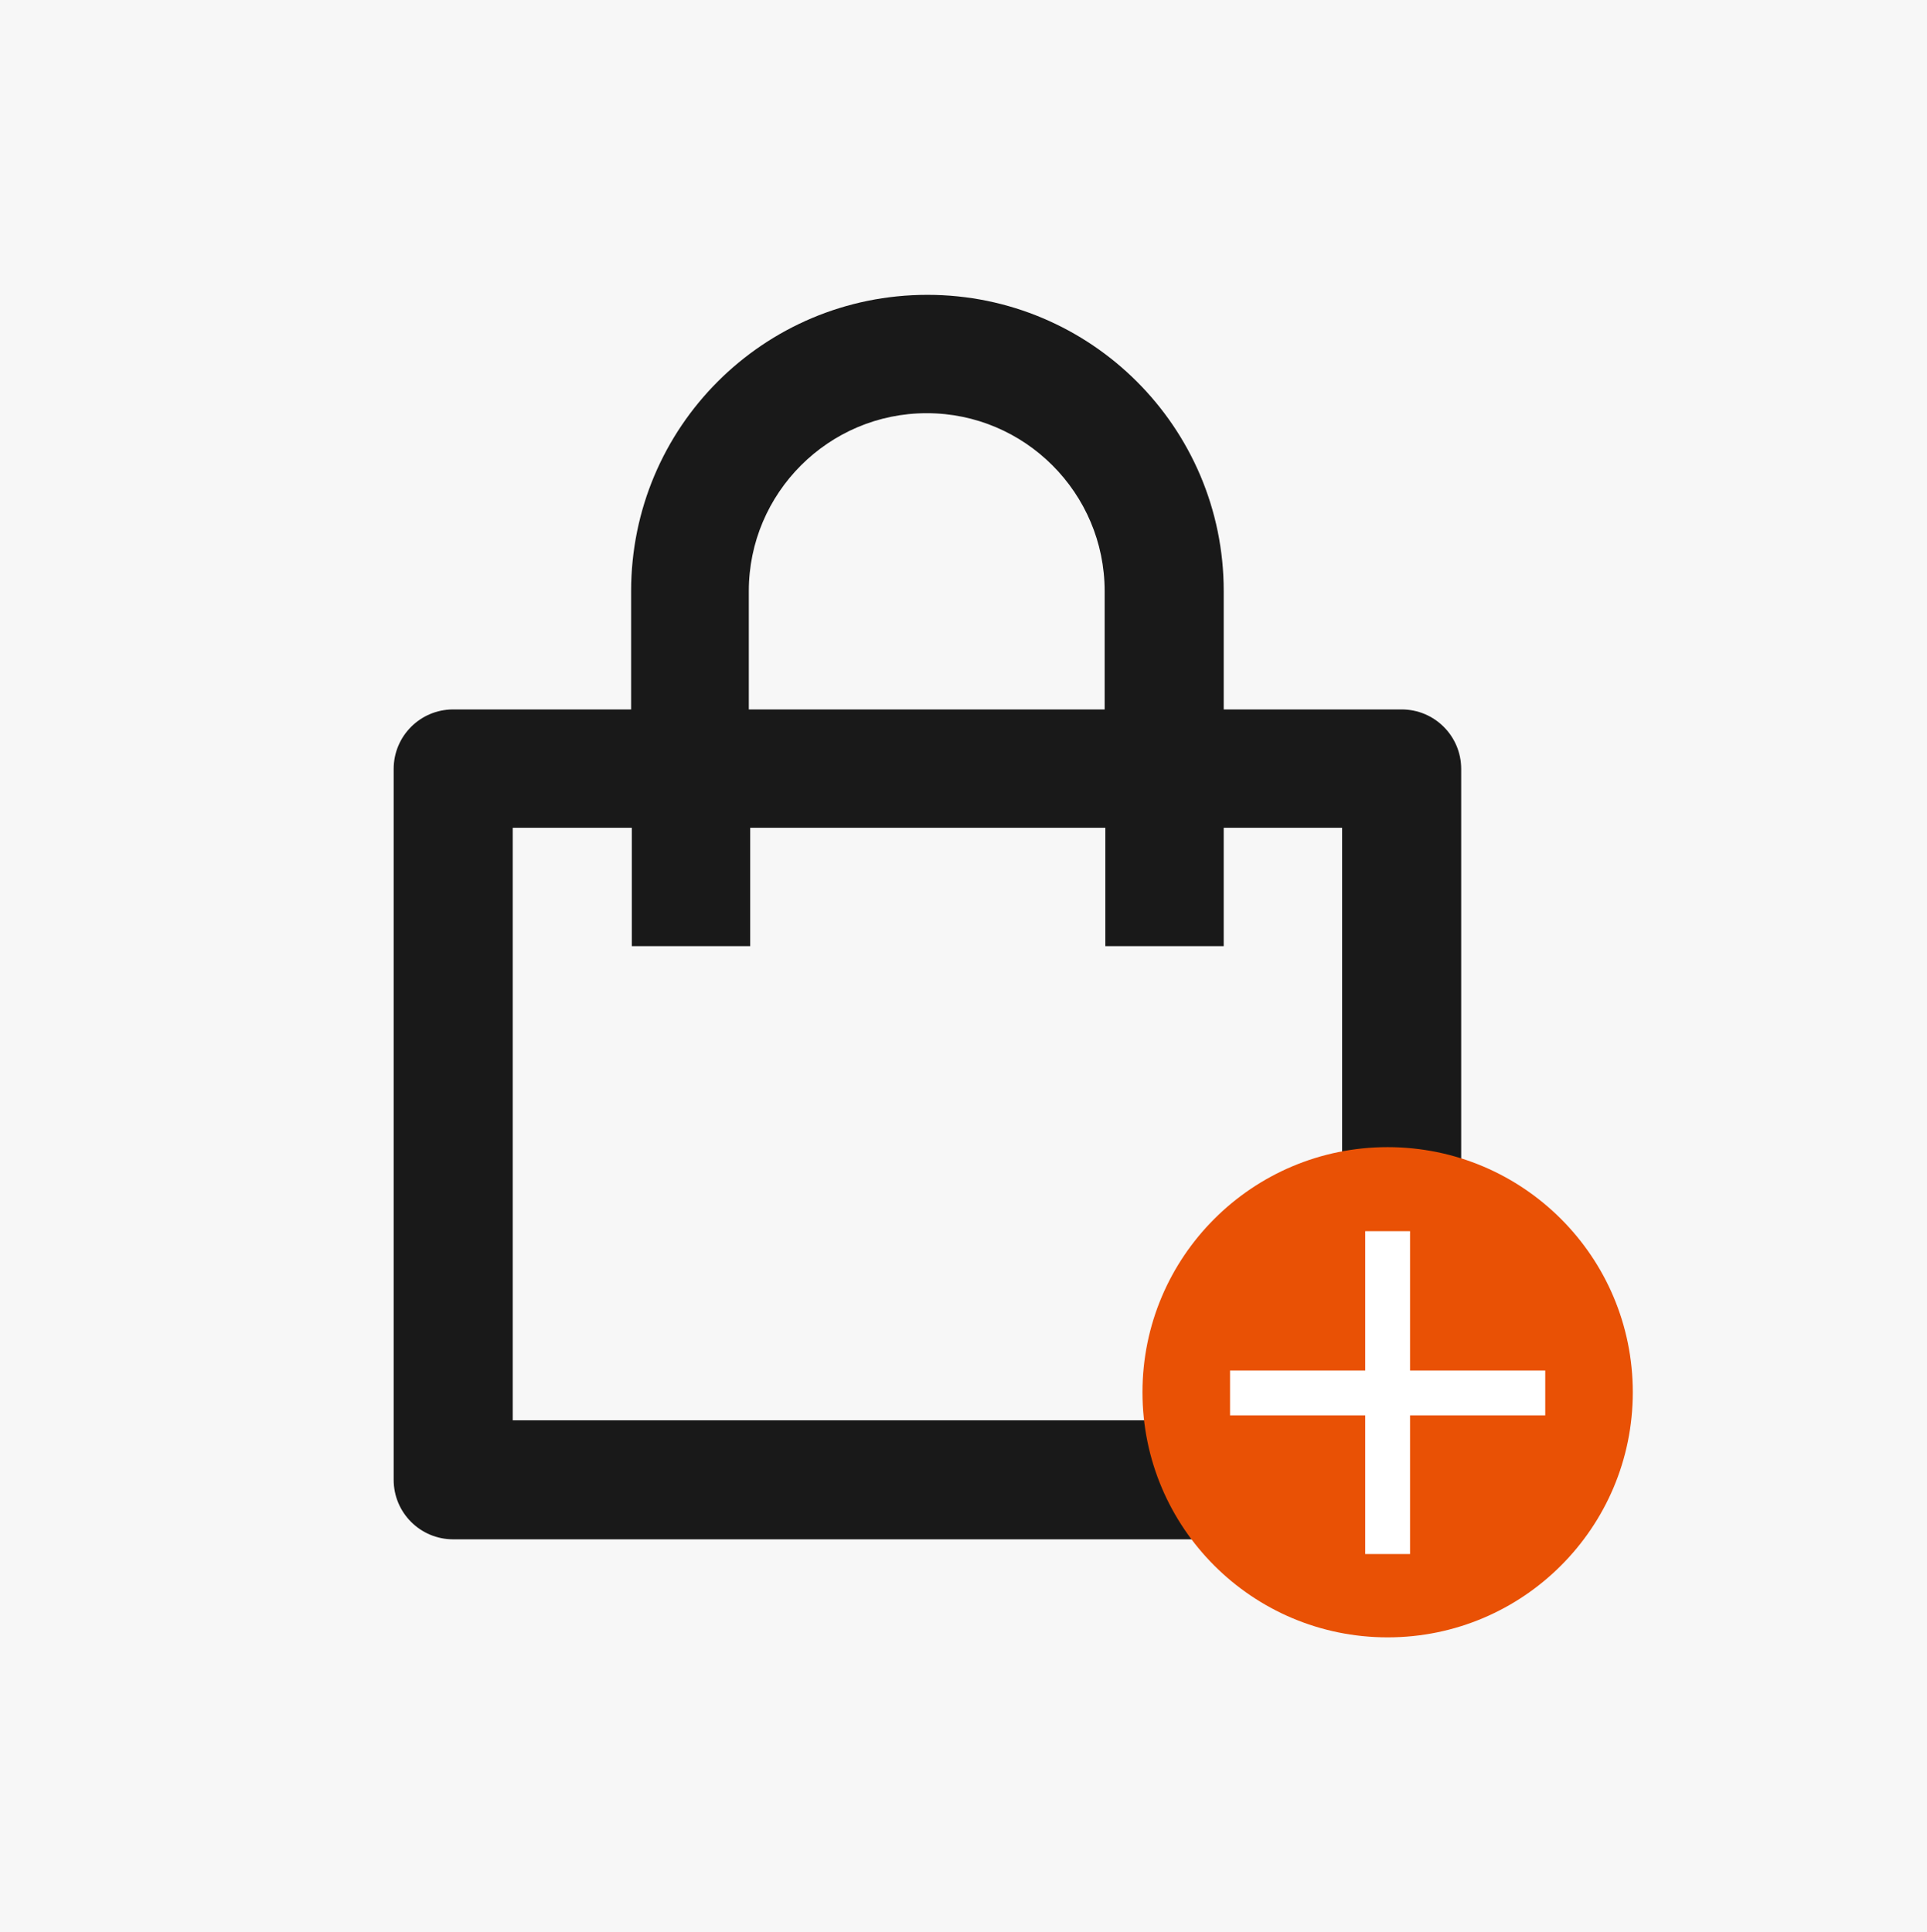 <?xml version="1.0" encoding="UTF-8"?>
<svg id="Laag_1" data-name="Laag 1" xmlns="http://www.w3.org/2000/svg" viewBox="0 0 27.51 27.59">
  <defs>
    <style>
      .cls-1 {
        fill: #fff;
      }

      .cls-2 {
        fill: #e95105;
      }

      .cls-3 {
        fill: #f7f7f7;
      }

      .cls-4 {
        fill: #191919;
      }
    </style>
  </defs>
  <rect class="cls-3" x="-.01" y="0" width="27.54" height="27.59"/>
  <g>
    <path id="shopping-bag" class="cls-4" d="m9.01,10.13v-1.69c0-2.34,1.89-4.23,4.23-4.23,2.33,0,4.23,1.89,4.23,4.23v1.69h2.54c.47,0,.85.38.85.85h0v10.15c0,.47-.38.85-.85.85H6.47c-.47,0-.85-.38-.85-.85h0v-10.15c0-.47.38-.85.85-.85h2.54Zm0,1.69h-1.69v8.46h11.84v-8.46h-1.69v1.69h-1.69v-1.69h-5.07v1.69h-1.69v-1.69Zm1.69-1.69h5.07v-1.69c0-1.4-1.14-2.54-2.54-2.54s-2.54,1.14-2.54,2.54v1.69Z"/>
    <circle id="Ellipse_18" data-name="Ellipse 18" class="cls-2" cx="19.81" cy="19.88" r="3.5"/>
    <path id="Path_109" data-name="Path 109" class="cls-1" d="m20.13,19.57h1.93v.64h-1.93v1.98h-.64v-1.98h-1.93v-.64h1.93v-1.99h.64v1.99Z"/>
  </g>
</svg>